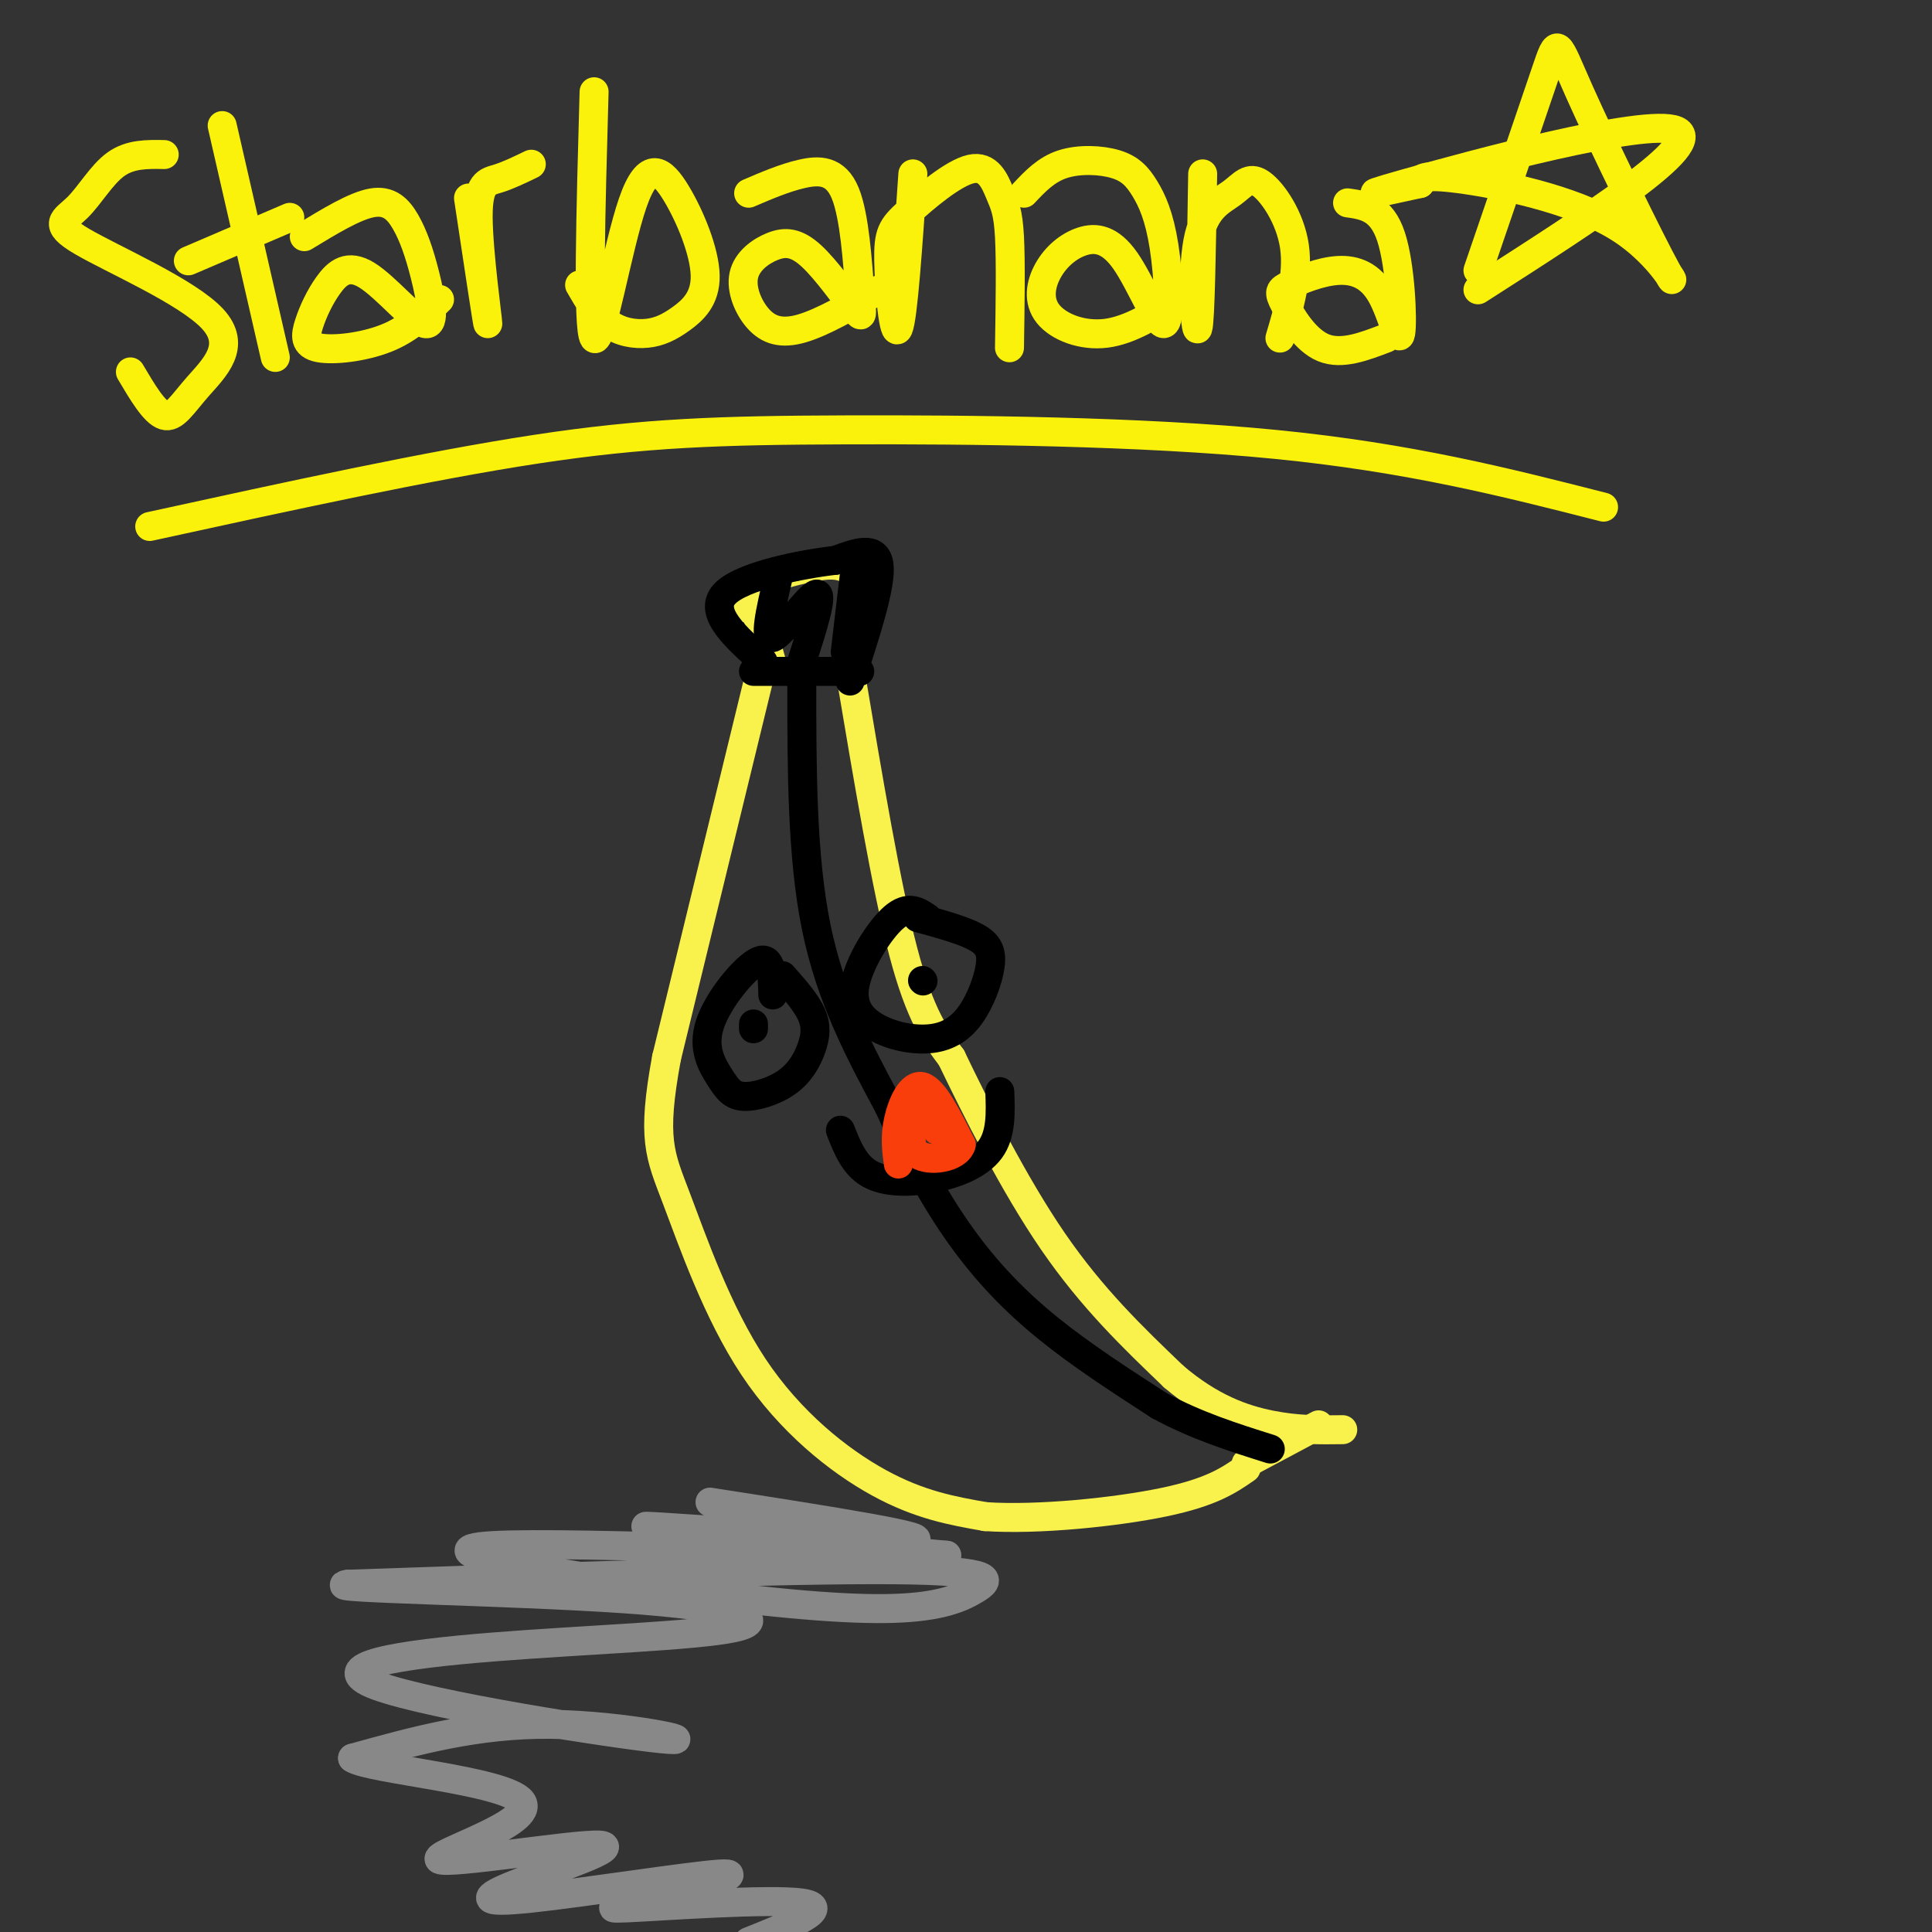 <svg viewBox='0 0 400 400' version='1.1' xmlns='http://www.w3.org/2000/svg' xmlns:xlink='http://www.w3.org/1999/xlink'><rect x="0" y="0" width="400" height="400" fill="#333333" stroke="none"/><g fill='none' stroke='rgb(249,242,77)' stroke-width='6' stroke-linecap='round' stroke-linejoin='round'><path d='M155,121c6.583,-2.000 13.167,-4.000 17,-4c3.833,0.000 4.917,2.000 6,4'/><path d='M178,121c0.667,3.167 -0.667,9.083 -2,15'/><path d='M153,126c0.917,-1.000 1.833,-2.000 3,0c1.167,2.000 2.583,7.000 4,12'/><path d='M157,141c0.000,0.000 -19.000,78.000 -19,78'/><path d='M138,219c-3.112,16.874 -1.391,20.059 2,29c3.391,8.941 8.451,23.638 16,35c7.549,11.362 17.585,19.389 26,24c8.415,4.611 15.207,5.805 22,7'/><path d='M204,314c10.889,0.733 27.111,-0.933 37,-3c9.889,-2.067 13.444,-4.533 17,-7'/><path d='M176,139c3.750,22.333 7.500,44.667 11,58c3.500,13.333 6.750,17.667 10,22'/><path d='M197,219c5.111,10.622 12.889,26.178 21,38c8.111,11.822 16.556,19.911 25,28'/><path d='M243,285c7.667,6.533 14.333,8.867 20,10c5.667,1.133 10.333,1.067 15,1'/><path d='M258,303c0.000,0.000 15.000,-8.000 15,-8'/></g>
<g fill='none' stroke='rgb(0,0,0)' stroke-width='6' stroke-linecap='round' stroke-linejoin='round'><path d='M156,139c0.000,0.000 22.000,0.000 22,0'/><path d='M176,141c3.250,-9.917 6.500,-19.833 6,-24c-0.500,-4.167 -4.750,-2.583 -9,-1'/><path d='M173,116c-6.867,0.778 -19.533,3.222 -23,7c-3.467,3.778 2.267,8.889 8,14'/><path d='M161,120c-1.489,6.378 -2.978,12.756 -1,12c1.978,-0.756 7.422,-8.644 9,-9c1.578,-0.356 -0.711,6.822 -3,14'/><path d='M177,118c0.000,0.000 -2.000,17.000 -2,17'/><path d='M166,141c0.000,18.167 0.000,36.333 3,51c3.000,14.667 9.000,25.833 15,37'/><path d='M184,229c4.917,10.893 9.708,19.625 15,27c5.292,7.375 11.083,13.393 18,19c6.917,5.607 14.958,10.804 23,16'/><path d='M240,291c7.667,4.167 15.333,6.583 23,9'/></g>
<g fill='none' stroke='rgb(136,136,136)' stroke-width='6' stroke-linecap='round' stroke-linejoin='round'><path d='M147,311c24.689,3.844 49.378,7.689 41,8c-8.378,0.311 -49.822,-2.911 -54,-3c-4.178,-0.089 28.911,2.956 62,6'/><path d='M196,322c-13.187,0.006 -77.156,-2.978 -94,-2c-16.844,0.978 13.437,5.920 36,9c22.563,3.080 37.409,4.300 47,4c9.591,-0.300 13.928,-2.119 17,-4c3.072,-1.881 4.878,-3.823 -17,-4c-21.878,-0.177 -67.439,1.412 -113,3'/><path d='M72,328c-6.602,0.824 33.393,1.383 57,3c23.607,1.617 30.824,4.290 23,6c-7.824,1.710 -30.690,2.455 -50,4c-19.310,1.545 -35.062,3.888 -24,8c11.062,4.112 48.940,9.992 59,11c10.060,1.008 -7.697,-2.855 -23,-3c-15.303,-0.145 -28.151,3.427 -41,7'/><path d='M73,364c3.218,2.315 31.762,4.602 35,9c3.238,4.398 -18.832,10.908 -17,12c1.832,1.092 27.565,-3.232 33,-3c5.435,0.232 -9.430,5.021 -17,8c-7.570,2.979 -7.846,4.148 3,3c10.846,-1.148 32.813,-4.614 39,-5c6.187,-0.386 -3.407,2.307 -13,5'/><path d='M136,393c-5.643,1.381 -13.250,2.333 -6,2c7.250,-0.333 29.357,-1.952 36,-1c6.643,0.952 -2.179,4.476 -11,8'/></g>
<g fill='none' stroke='rgb(0,0,0)' stroke-width='6' stroke-linecap='round' stroke-linejoin='round'><path d='M160,206c-0.099,-4.133 -0.197,-8.266 -3,-7c-2.803,1.266 -8.310,7.930 -10,13c-1.690,5.070 0.438,8.547 2,11c1.562,2.453 2.560,3.881 5,4c2.440,0.119 6.324,-1.071 9,-3c2.676,-1.929 4.143,-4.596 5,-7c0.857,-2.404 1.102,-4.544 0,-7c-1.102,-2.456 -3.551,-5.228 -6,-8'/><path d='M156,212c0.000,0.000 0.000,1.000 0,1'/><path d='M192,190c-1.975,-1.334 -3.951,-2.669 -7,0c-3.049,2.669 -7.173,9.341 -8,14c-0.827,4.659 1.643,7.303 5,9c3.357,1.697 7.601,2.446 11,2c3.399,-0.446 5.952,-2.089 8,-5c2.048,-2.911 3.590,-7.091 4,-10c0.410,-2.909 -0.311,-4.545 -3,-6c-2.689,-1.455 -7.344,-2.727 -12,-4'/><path d='M191,203c0.000,0.000 0.100,0.100 0.1,0.1'/><path d='M174,234c1.411,3.583 2.821,7.167 6,9c3.179,1.833 8.125,1.917 13,1c4.875,-0.917 9.679,-2.833 12,-6c2.321,-3.167 2.161,-7.583 2,-12'/></g>
<g fill='none' stroke='rgb(249,61,11)' stroke-width='6' stroke-linecap='round' stroke-linejoin='round'><path d='M186,241c-0.378,-2.756 -0.756,-5.511 0,-9c0.756,-3.489 2.644,-7.711 5,-7c2.356,0.711 5.178,6.356 8,12'/><path d='M199,237c-0.756,2.756 -6.644,3.644 -9,2c-2.356,-1.644 -1.178,-5.822 0,-10'/><path d='M190,229c0.667,-0.833 2.333,2.083 4,5'/></g>
<g fill='none' stroke='rgb(251,242,11)' stroke-width='6' stroke-linecap='round' stroke-linejoin='round'><path d='M306,56c5.685,-16.608 11.369,-33.215 14,-41c2.631,-7.785 2.208,-6.746 7,4c4.792,10.746 14.800,31.200 18,37c3.200,5.800 -0.408,-3.054 -10,-9c-9.592,-5.946 -25.169,-8.985 -33,-10c-7.831,-1.015 -7.915,-0.008 -8,1'/><path d='M294,38c-5.738,1.202 -16.083,3.708 -3,0c13.083,-3.708 49.595,-13.631 56,-11c6.405,2.631 -17.298,17.815 -41,33'/><path d='M34,32c-3.513,-0.066 -7.026,-0.131 -10,2c-2.974,2.131 -5.409,6.459 -8,9c-2.591,2.541 -5.338,3.294 1,7c6.338,3.706 21.761,10.364 27,16c5.239,5.636 0.295,10.248 -3,14c-3.295,3.752 -4.941,6.643 -7,6c-2.059,-0.643 -4.529,-4.822 -7,-9'/><path d='M46,26c0.000,0.000 11.000,48.000 11,48'/><path d='M39,54c0.000,0.000 21.000,-9.000 21,-9'/><path d='M63,49c5.224,-3.181 10.447,-6.362 14,-7c3.553,-0.638 5.434,1.267 7,4c1.566,2.733 2.816,6.295 4,11c1.184,4.705 2.303,10.555 0,10c-2.303,-0.555 -8.027,-7.513 -12,-10c-3.973,-2.487 -6.194,-0.503 -8,2c-1.806,2.503 -3.195,5.527 -4,8c-0.805,2.473 -1.024,4.397 2,5c3.024,0.603 9.293,-0.113 14,-2c4.707,-1.887 7.854,-4.943 11,-8'/><path d='M97,41c1.994,13.256 3.988,26.512 4,26c0.012,-0.512 -1.958,-14.792 -2,-22c-0.042,-7.208 1.845,-7.345 4,-8c2.155,-0.655 4.577,-1.827 7,-3'/><path d='M123,19c-0.690,24.545 -1.379,49.090 0,51c1.379,1.910 4.827,-18.815 8,-28c3.173,-9.185 6.072,-6.831 9,-2c2.928,4.831 5.884,12.137 6,17c0.116,4.863 -2.608,7.283 -5,9c-2.392,1.717 -4.452,2.732 -7,3c-2.548,0.268 -5.585,-0.209 -8,-2c-2.415,-1.791 -4.207,-4.895 -6,-8'/><path d='M155,40c3.713,-1.591 7.426,-3.183 11,-4c3.574,-0.817 7.008,-0.860 9,4c1.992,4.860 2.542,14.623 3,20c0.458,5.377 0.826,6.367 -1,4c-1.826,-2.367 -5.844,-8.093 -9,-11c-3.156,-2.907 -5.448,-2.997 -8,-2c-2.552,0.997 -5.365,3.082 -6,6c-0.635,2.918 0.906,6.670 3,9c2.094,2.330 4.741,3.237 9,2c4.259,-1.237 10.129,-4.619 16,-8'/><path d='M189,36c-1.014,14.888 -2.028,29.777 -3,32c-0.972,2.223 -1.903,-8.218 -2,-14c-0.097,-5.782 0.640,-6.903 4,-10c3.360,-3.097 9.344,-8.170 13,-9c3.656,-0.830 4.984,2.584 6,5c1.016,2.416 1.719,3.833 2,9c0.281,5.167 0.141,14.083 0,23'/><path d='M212,40c2.289,-2.440 4.577,-4.880 8,-6c3.423,-1.120 7.980,-0.919 11,0c3.020,0.919 4.502,2.558 6,5c1.498,2.442 3.012,5.689 4,12c0.988,6.311 1.451,15.688 0,16c-1.451,0.312 -4.814,-8.440 -8,-13c-3.186,-4.560 -6.193,-4.929 -9,-4c-2.807,0.929 -5.412,3.156 -7,6c-1.588,2.844 -2.158,6.304 0,9c2.158,2.696 7.045,4.627 12,4c4.955,-0.627 9.977,-3.814 15,-7'/><path d='M249,36c-0.243,15.296 -0.485,30.591 -1,32c-0.515,1.409 -1.301,-11.070 0,-18c1.301,-6.930 4.689,-8.311 7,-10c2.311,-1.689 3.545,-3.685 6,-2c2.455,1.685 6.130,7.053 7,13c0.870,5.947 -1.065,12.474 -3,19'/><path d='M279,42c3.509,0.497 7.018,0.994 9,7c1.982,6.006 2.439,17.520 2,20c-0.439,2.480 -1.772,-4.075 -4,-8c-2.228,-3.925 -5.351,-5.220 -9,-5c-3.649,0.220 -7.823,1.956 -10,3c-2.177,1.044 -2.355,1.396 -1,4c1.355,2.604 4.244,7.458 8,9c3.756,1.542 8.378,-0.229 13,-2'/><path d='M31,109c28.815,-6.298 57.631,-12.595 80,-16c22.369,-3.405 38.292,-3.917 64,-4c25.708,-0.083 61.202,0.262 89,3c27.798,2.738 47.899,7.869 68,13'/></g>
</svg>